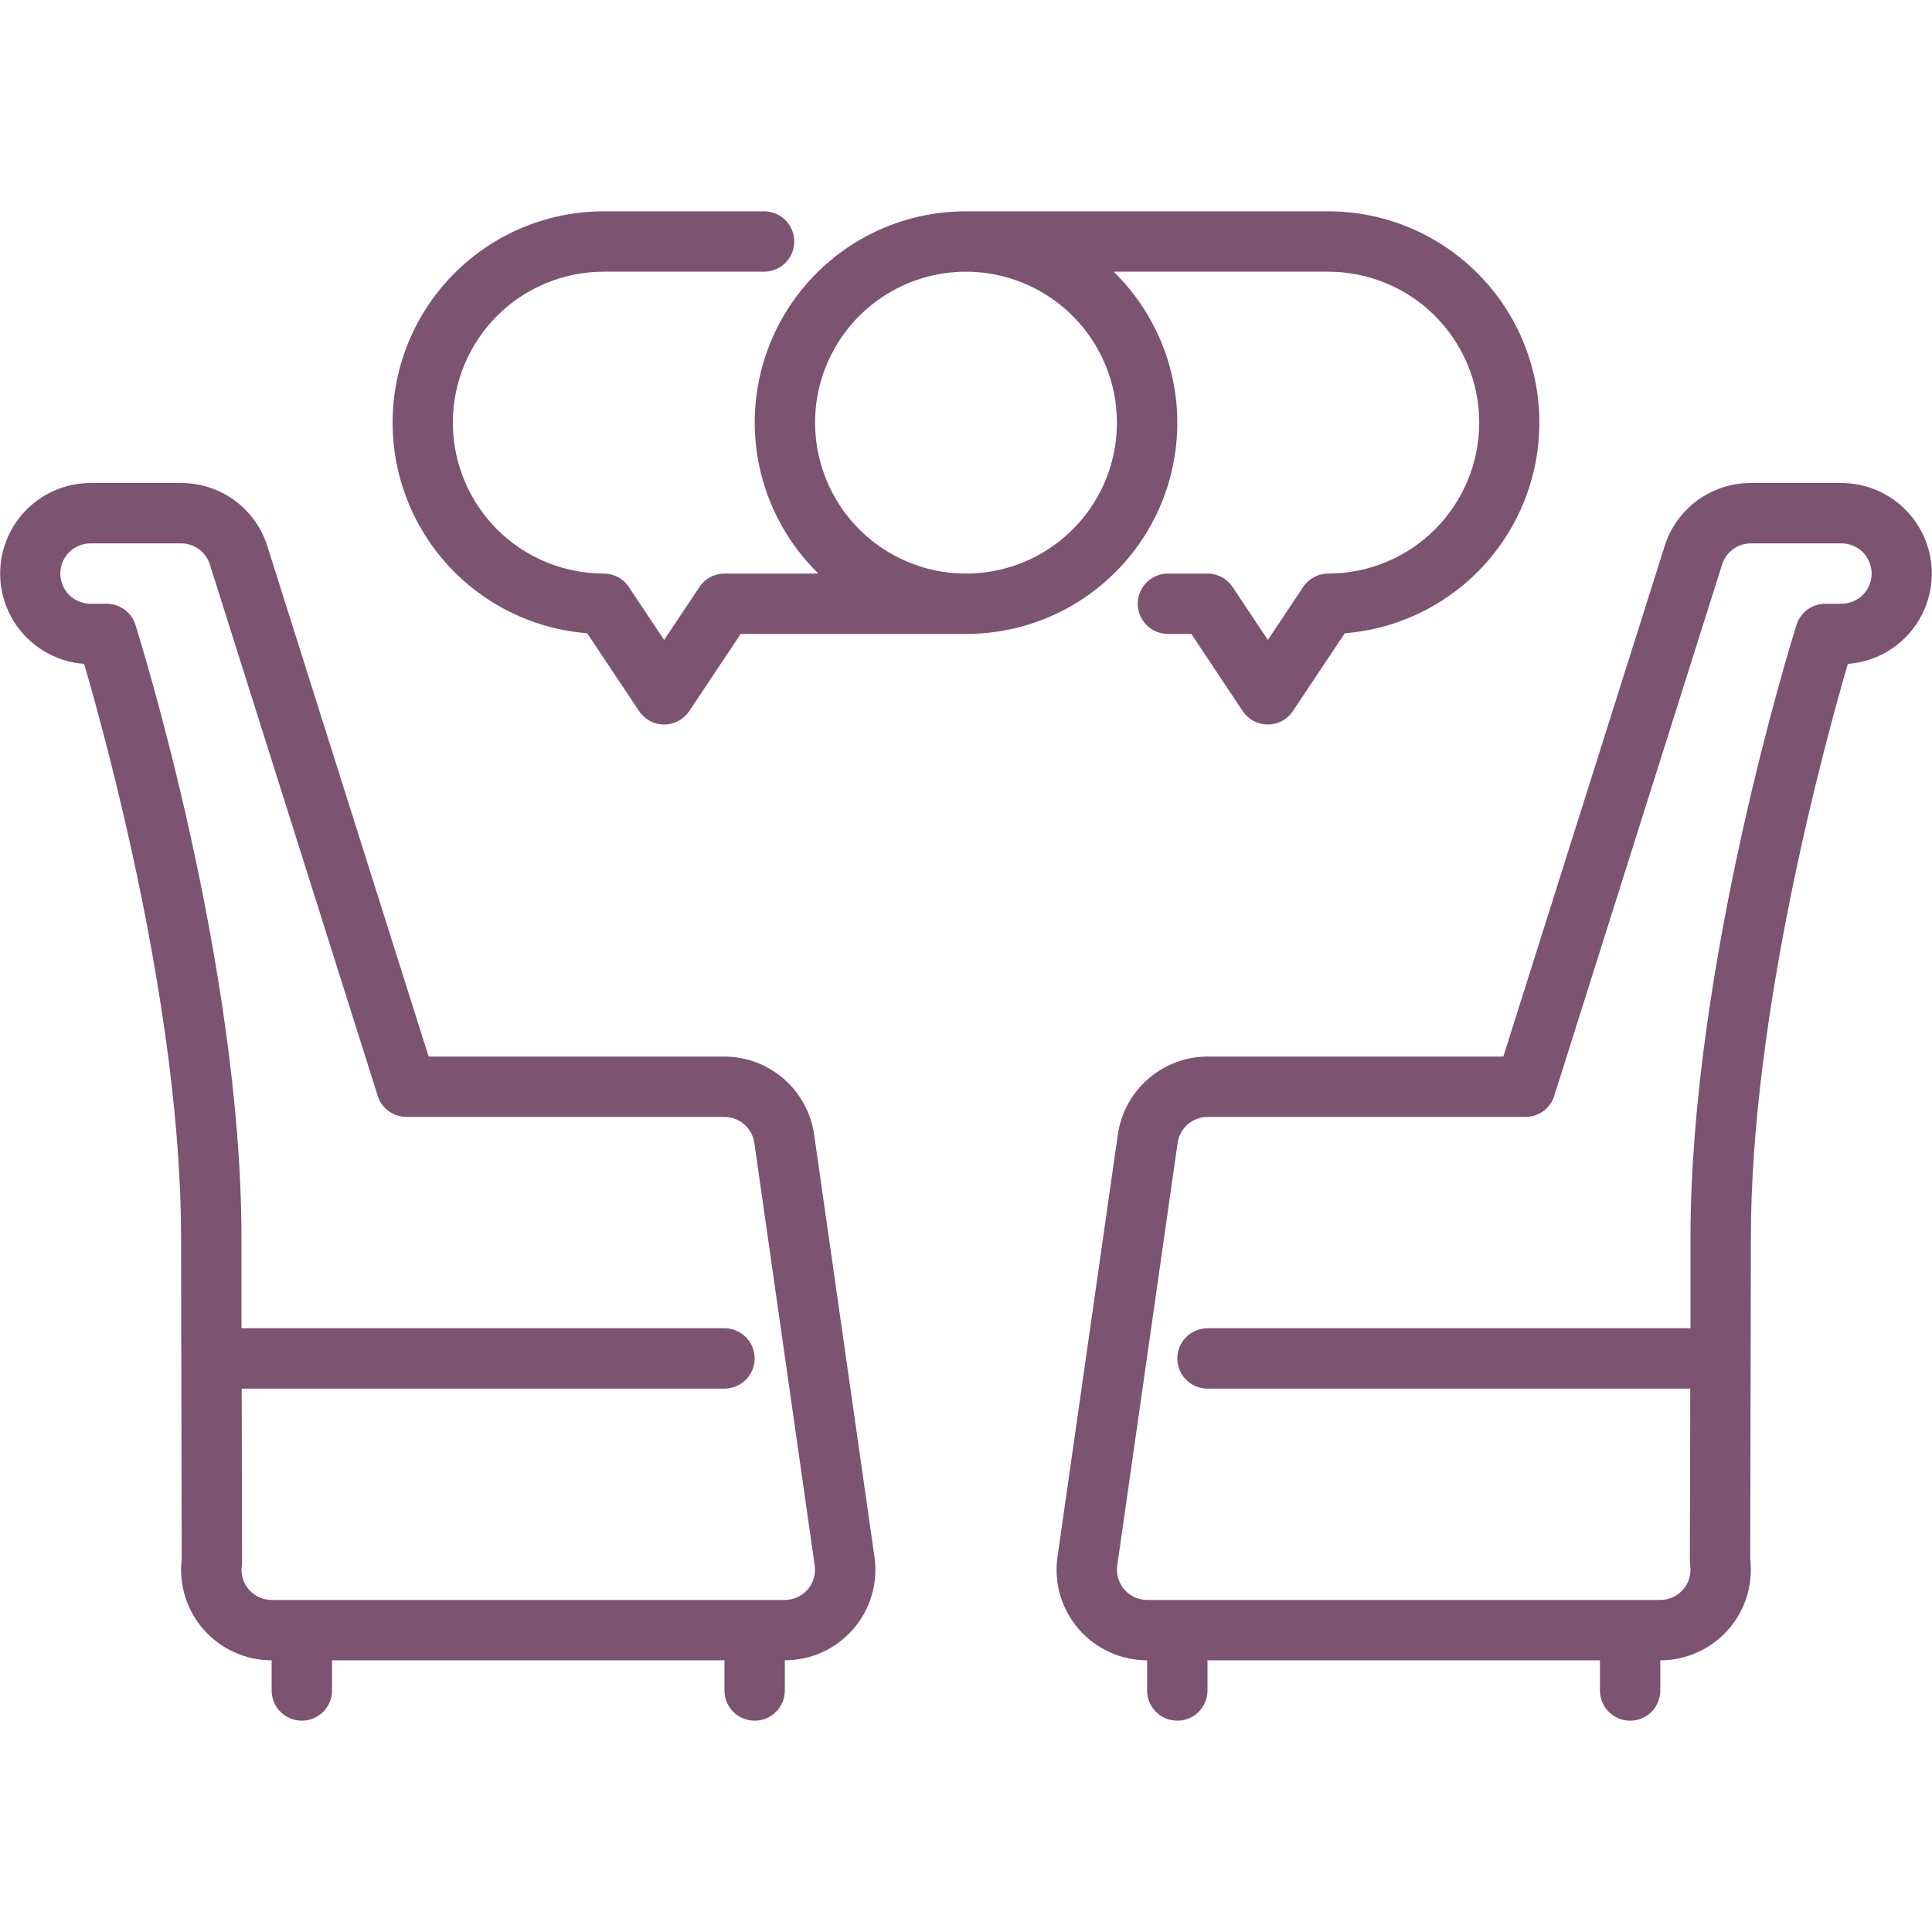 <svg width="48" height="48" viewBox="0 0 48 48" fill="none" xmlns="http://www.w3.org/2000/svg">
<path d="M21.726 38.681L20.226 28.181C20.147 27.646 19.879 27.157 19.471 26.803C19.062 26.448 18.54 26.252 17.999 26.25H10.649L6.644 13.575C6.502 13.118 6.217 12.718 5.83 12.434C5.444 12.151 4.978 11.999 4.499 12H2.249C1.667 12.001 1.108 12.228 0.689 12.633C0.271 13.038 0.026 13.589 0.005 14.17C-0.015 14.752 0.19 15.319 0.579 15.752C0.968 16.186 1.509 16.451 2.09 16.494C2.646 18.395 4.499 25.147 4.499 30.75C4.499 31.421 4.513 38.37 4.514 38.74C4.477 39.056 4.508 39.375 4.603 39.678C4.699 39.98 4.857 40.259 5.069 40.496C5.28 40.733 5.538 40.923 5.828 41.053C6.118 41.183 6.431 41.25 6.749 41.25V42C6.749 42.199 6.828 42.39 6.968 42.53C7.109 42.671 7.3 42.75 7.499 42.75C7.698 42.75 7.888 42.671 8.029 42.53C8.17 42.39 8.249 42.199 8.249 42V41.25H17.999V42C17.999 42.199 18.078 42.39 18.218 42.53C18.359 42.671 18.55 42.75 18.749 42.75C18.948 42.75 19.139 42.671 19.279 42.53C19.42 42.39 19.499 42.199 19.499 42V41.25C19.821 41.25 20.14 41.181 20.433 41.047C20.727 40.913 20.988 40.718 21.199 40.474C21.41 40.23 21.567 39.944 21.657 39.635C21.748 39.326 21.772 39 21.726 38.681ZM20.066 39.491C19.995 39.572 19.908 39.638 19.81 39.682C19.713 39.727 19.606 39.75 19.499 39.75H6.749C6.641 39.75 6.535 39.727 6.437 39.682C6.34 39.637 6.253 39.572 6.182 39.491C6.112 39.41 6.06 39.314 6.03 39.211C6 39.108 5.992 39 6.007 38.894C6.012 38.858 6.014 38.822 6.014 38.785C6.014 38.785 6.009 36.651 6.005 34.5H17.999C18.198 34.5 18.389 34.421 18.529 34.28C18.67 34.14 18.749 33.949 18.749 33.75C18.749 33.551 18.67 33.36 18.529 33.22C18.389 33.079 18.198 33 17.999 33H5.999C5.999 32.094 5.999 31.28 5.999 30.75C5.999 23.962 3.473 15.866 3.365 15.525C3.317 15.373 3.222 15.24 3.093 15.145C2.964 15.051 2.809 15 2.649 15H2.249C2.05 15 1.859 14.921 1.718 14.78C1.578 14.64 1.499 14.449 1.499 14.25C1.499 14.051 1.578 13.86 1.718 13.72C1.859 13.579 2.05 13.5 2.249 13.5H4.499C4.658 13.5 4.814 13.551 4.943 13.645C5.071 13.74 5.166 13.873 5.214 14.025L9.384 27.225C9.431 27.377 9.526 27.51 9.655 27.605C9.784 27.699 9.939 27.75 10.098 27.75H17.999C18.179 27.75 18.353 27.815 18.49 27.933C18.626 28.052 18.715 28.215 18.741 28.393L20.241 38.894C20.256 39 20.248 39.108 20.218 39.211C20.188 39.315 20.136 39.41 20.066 39.491Z" fill="#7C5371"/>
<path d="M45.75 12H43.5C43.021 11.999 42.554 12.151 42.169 12.434C41.782 12.718 41.497 13.118 41.355 13.575L37.35 26.25H30C29.459 26.252 28.937 26.448 28.528 26.803C28.12 27.157 27.852 27.646 27.773 28.181L26.273 38.681C26.227 39 26.25 39.326 26.341 39.635C26.433 39.944 26.589 40.23 26.8 40.474C27.011 40.718 27.273 40.913 27.566 41.047C27.859 41.181 28.178 41.25 28.5 41.25V42C28.5 42.199 28.579 42.39 28.72 42.53C28.86 42.671 29.051 42.75 29.25 42.75C29.449 42.75 29.64 42.671 29.78 42.53C29.921 42.39 30 42.199 30 42V41.25H39.75V42C39.75 42.199 39.829 42.39 39.97 42.53C40.111 42.671 40.301 42.75 40.5 42.75C40.699 42.75 40.89 42.671 41.031 42.53C41.171 42.39 41.25 42.199 41.25 42V41.25C41.568 41.25 41.881 41.183 42.171 41.053C42.46 40.923 42.719 40.733 42.93 40.496C43.141 40.259 43.299 39.98 43.395 39.678C43.491 39.375 43.521 39.056 43.484 38.74C43.484 38.37 43.5 31.421 43.5 30.75C43.5 25.151 45.353 18.395 45.909 16.494C46.49 16.451 47.031 16.186 47.42 15.752C47.809 15.319 48.014 14.752 47.994 14.17C47.973 13.589 47.728 13.038 47.309 12.633C46.891 12.228 46.332 12.001 45.75 12ZM45.75 15H45.35C45.19 15 45.035 15.051 44.906 15.145C44.777 15.24 44.682 15.373 44.634 15.525C44.526 15.866 42 23.962 42 30.75C42 31.28 42 32.094 42 33H30C29.801 33 29.61 33.079 29.47 33.22C29.329 33.36 29.25 33.551 29.25 33.75C29.25 33.949 29.329 34.14 29.47 34.28C29.61 34.421 29.801 34.5 30 34.5H41.994C41.99 36.651 41.984 38.785 41.984 38.785C41.984 38.822 41.987 38.858 41.992 38.894C42.007 39 41.999 39.108 41.969 39.211C41.939 39.314 41.887 39.41 41.816 39.491C41.746 39.572 41.659 39.637 41.562 39.682C41.464 39.727 41.358 39.75 41.25 39.75H28.5C28.393 39.75 28.287 39.727 28.189 39.682C28.091 39.637 28.004 39.572 27.934 39.491C27.864 39.41 27.811 39.314 27.781 39.211C27.751 39.108 27.743 39 27.758 38.894L29.258 28.393C29.284 28.215 29.373 28.052 29.509 27.933C29.646 27.815 29.82 27.75 30 27.75H37.901C38.06 27.75 38.215 27.699 38.344 27.605C38.472 27.51 38.568 27.377 38.615 27.225L42.785 14.025C42.833 13.873 42.928 13.74 43.056 13.645C43.185 13.551 43.341 13.5 43.5 13.5H45.75C45.949 13.5 46.14 13.579 46.281 13.72C46.421 13.86 46.5 14.051 46.5 14.25C46.5 14.449 46.421 14.64 46.281 14.78C46.14 14.921 45.949 15 45.75 15Z" fill="#7C5371"/>
<path d="M33.001 5.25H24C22.957 5.249 21.937 5.559 21.071 6.141C20.205 6.723 19.532 7.55 19.139 8.516C18.745 9.482 18.648 10.544 18.861 11.565C19.074 12.587 19.586 13.521 20.333 14.25H18C17.877 14.25 17.756 14.28 17.647 14.339C17.538 14.397 17.445 14.481 17.377 14.584L16.5 15.9L15.624 14.586C15.556 14.483 15.464 14.398 15.355 14.34C15.246 14.281 15.124 14.25 15.001 14.25C14.006 14.25 13.052 13.855 12.349 13.152C11.646 12.448 11.251 11.495 11.251 10.5C11.251 9.505 11.646 8.552 12.349 7.848C13.052 7.145 14.006 6.75 15.001 6.75H18.983C19.182 6.75 19.373 6.671 19.513 6.53C19.654 6.39 19.733 6.199 19.733 6C19.733 5.801 19.654 5.61 19.513 5.47C19.373 5.329 19.182 5.25 18.983 5.25H15.001C13.645 5.251 12.341 5.776 11.364 6.717C10.387 7.657 9.811 8.939 9.758 10.294C9.705 11.649 10.178 12.972 11.078 13.986C11.978 15 13.236 15.626 14.588 15.733L15.877 17.666C15.945 17.769 16.038 17.853 16.147 17.911C16.256 17.97 16.377 18 16.5 18C16.624 18 16.745 17.97 16.854 17.911C16.963 17.853 17.056 17.769 17.125 17.666L18.402 15.75H24C25.044 15.751 26.064 15.441 26.93 14.859C27.796 14.277 28.469 13.45 28.863 12.484C29.256 11.518 29.353 10.456 29.14 9.435C28.927 8.413 28.415 7.479 27.668 6.75H33.001C33.995 6.75 34.949 7.145 35.652 7.848C36.355 8.552 36.751 9.505 36.751 10.5C36.751 11.495 36.355 12.448 35.652 13.152C34.949 13.855 33.995 14.25 33.001 14.25C32.877 14.25 32.755 14.28 32.647 14.339C32.538 14.397 32.445 14.481 32.377 14.584L31.5 15.9L30.625 14.586C30.556 14.483 30.464 14.398 30.355 14.34C30.246 14.281 30.124 14.25 30 14.25H29.017C28.818 14.25 28.628 14.329 28.487 14.47C28.346 14.61 28.267 14.801 28.267 15C28.267 15.199 28.346 15.39 28.487 15.53C28.628 15.671 28.818 15.75 29.017 15.75H29.599L30.874 17.666C30.943 17.769 31.035 17.853 31.144 17.911C31.253 17.97 31.375 18 31.498 18C31.622 18 31.743 17.97 31.852 17.911C31.961 17.853 32.054 17.769 32.122 17.666L33.411 15.733C34.762 15.626 36.02 15 36.92 13.986C37.821 12.972 38.294 11.649 38.241 10.295C38.188 8.94 37.613 7.658 36.636 6.718C35.659 5.777 34.356 5.251 33.001 5.25ZM27.75 10.5C27.75 11.242 27.531 11.967 27.119 12.583C26.706 13.2 26.121 13.681 25.436 13.965C24.75 14.248 23.996 14.323 23.269 14.178C22.541 14.033 21.873 13.676 21.349 13.152C20.824 12.627 20.467 11.959 20.323 11.232C20.178 10.504 20.252 9.75 20.536 9.065C20.82 8.38 21.3 7.794 21.917 7.382C22.534 6.97 23.259 6.75 24 6.75C24.995 6.751 25.948 7.147 26.651 7.85C27.354 8.553 27.749 9.506 27.75 10.5Z" fill="#7C5371"/>
</svg>
